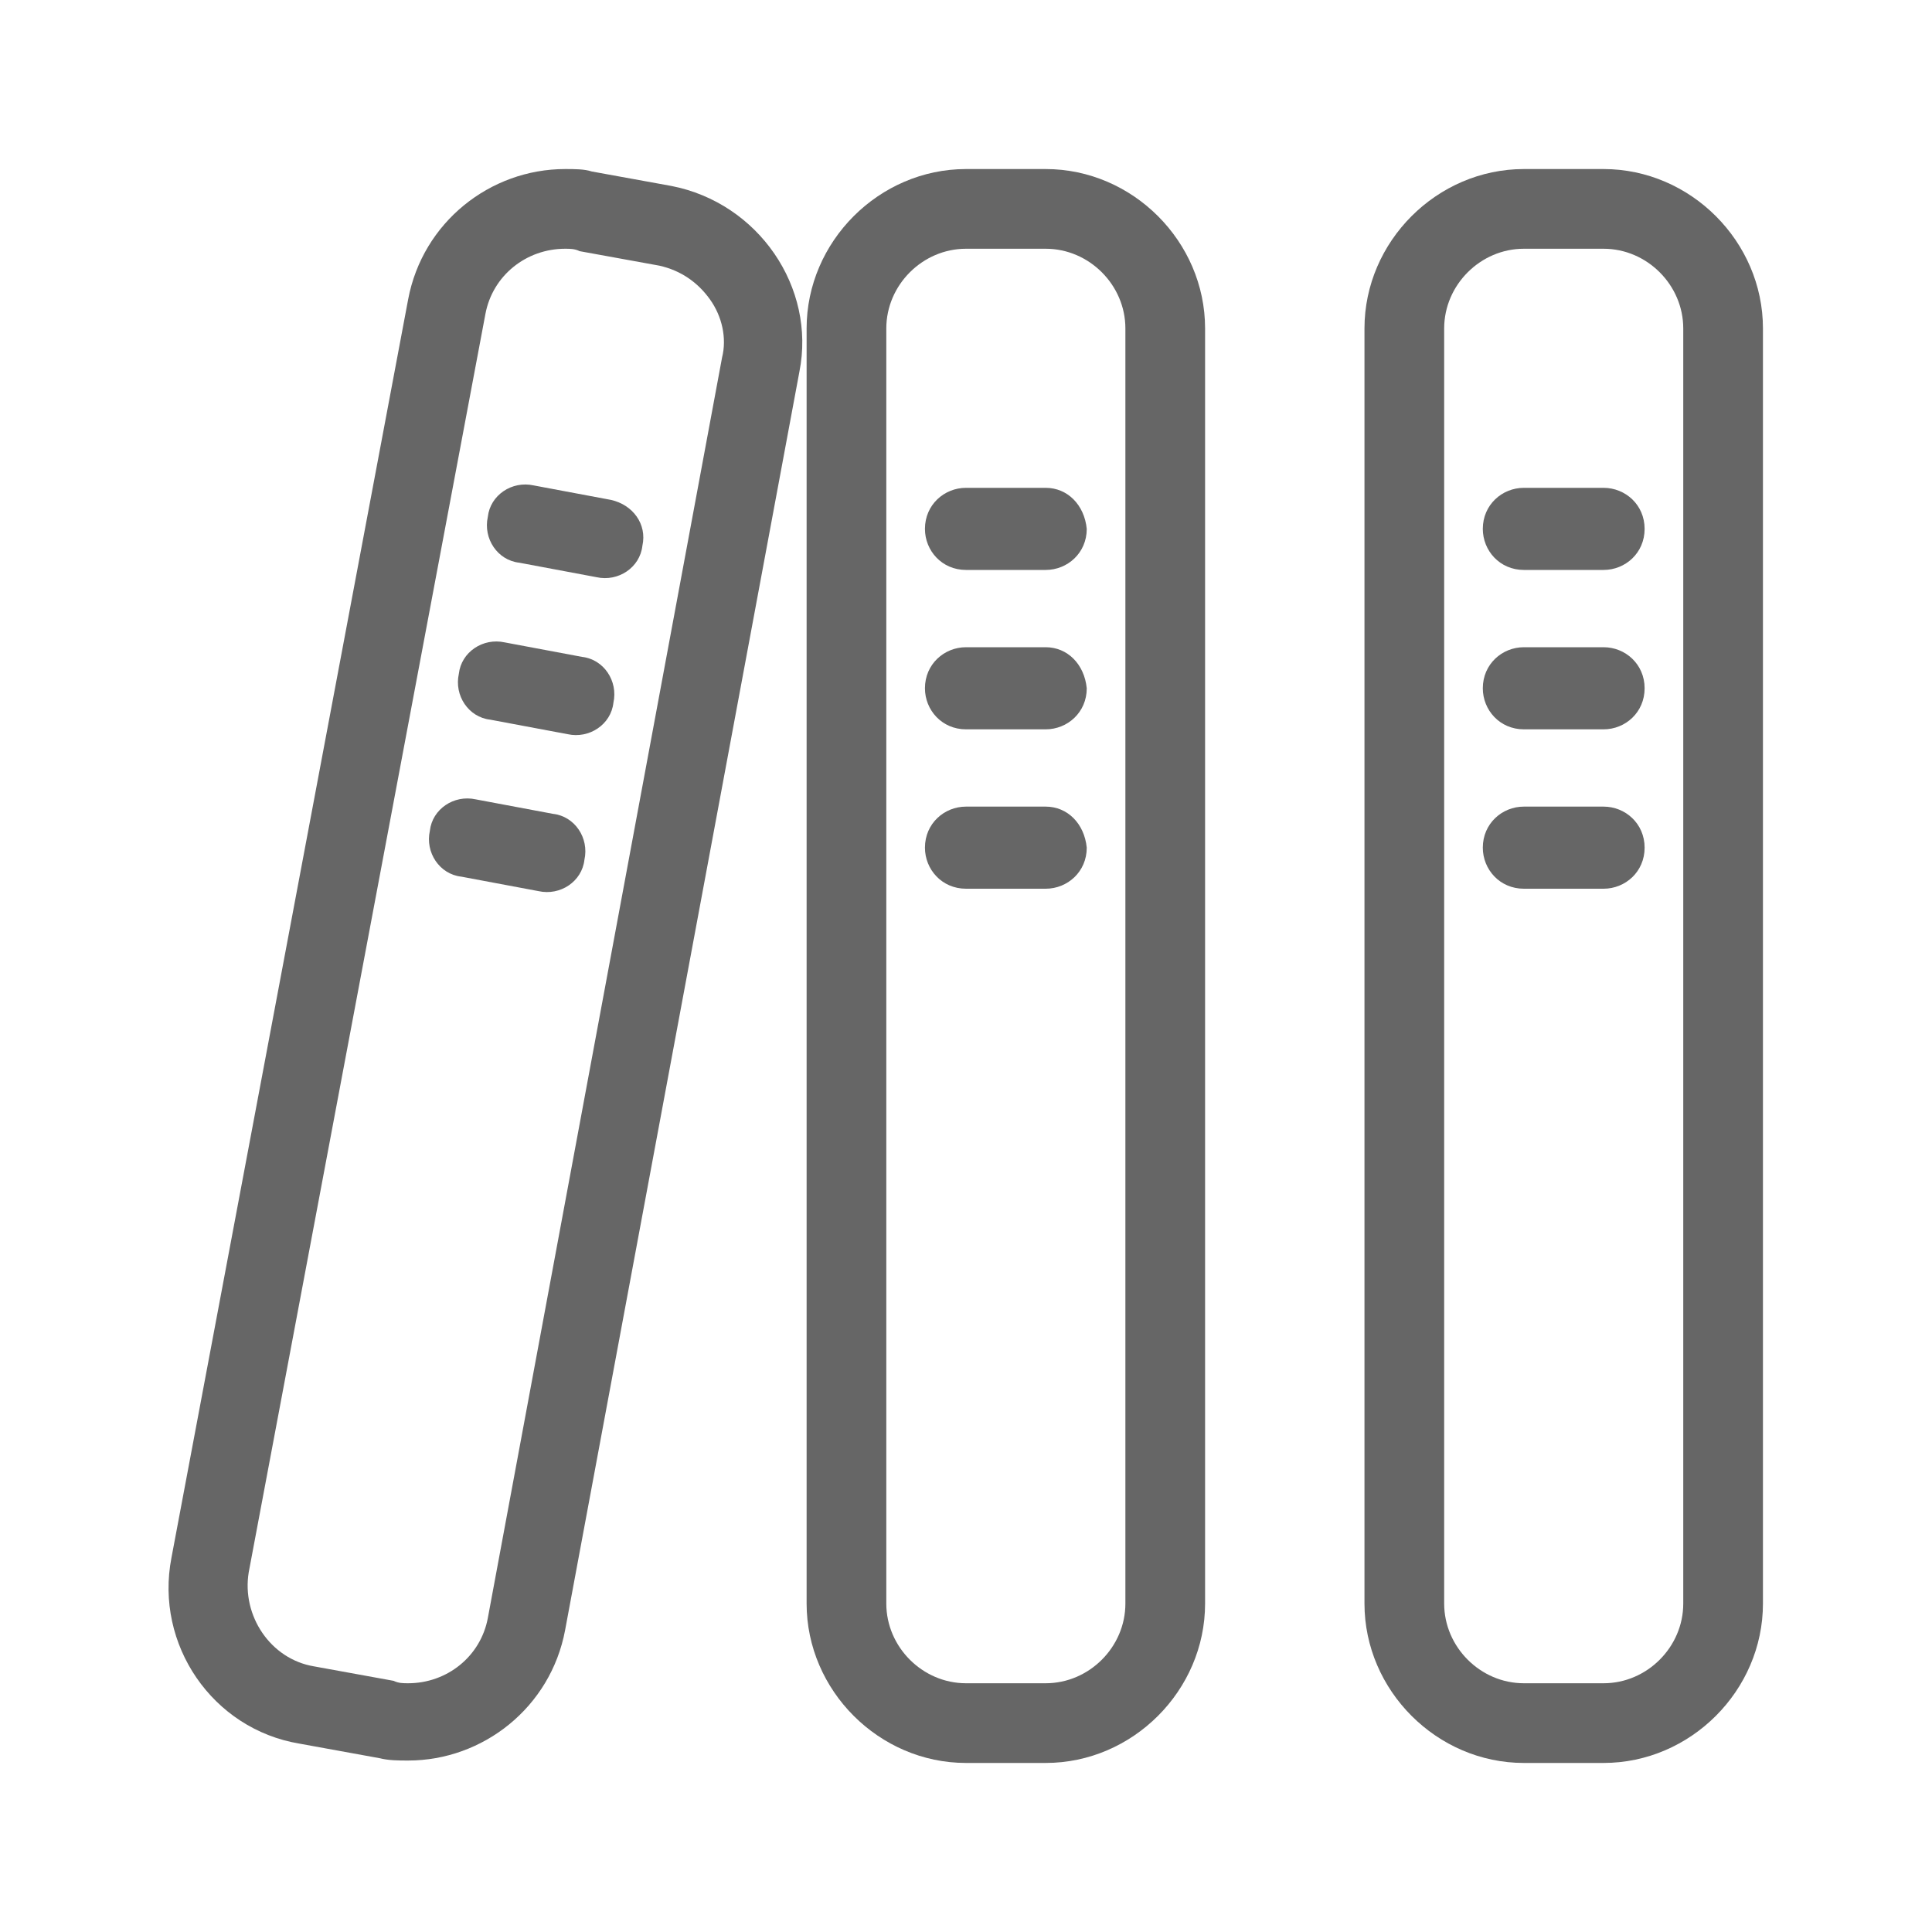 <?xml version="1.0" encoding="utf-8"?>
<!-- Generator: Adobe Illustrator 21.1.0, SVG Export Plug-In . SVG Version: 6.00 Build 0)  -->
<svg version="1.1" id="图层_1" xmlns="http://www.w3.org/2000/svg" xmlns:xlink="http://www.w3.org/1999/xlink" width="80" x="0px" y="0px"
	 viewBox="0 0 80 80" style="enable-background:new 0 0 80 80;" xml:space="preserve">
<style type="text/css">
	.st0{fill:#666666;}
</style>
<path class="st0" d="M27.8,7.7l-3.3-0.6C24.2,7,23.8,7,23.4,7c-3.1,0-5.9,2.2-6.5,5.4L7.1,64.5c-0.7,3.6,1.7,7.1,5.3,7.7l3.3,0.6
	c0.4,0.1,0.8,0.1,1.2,0.1c3.1,0,5.9-2.2,6.5-5.4l9.7-52.1C33.8,11.9,31.4,8.4,27.8,7.7L27.8,7.7z M29.9,14.8L20.2,67
	c-0.3,1.6-1.7,2.7-3.3,2.7c-0.2,0-0.4,0-0.6-0.1L13,69c-1.8-0.3-3-2.1-2.7-3.9L20.1,13c0.3-1.6,1.7-2.7,3.3-2.7c0.2,0,0.4,0,0.6,0.1
	l3.3,0.6c0.9,0.2,1.6,0.7,2.1,1.4S30.1,14,29.9,14.8z M66.4,26.8h-3.3c-0.9,0-1.7,0.7-1.7,1.7c0,0.9,0.7,1.7,1.7,1.7h3.3
	c0.9,0,1.7-0.7,1.7-1.7S67.3,26.8,66.4,26.8z M66.4,20.2h-3.3c-0.9,0-1.7,0.7-1.7,1.7c0,0.9,0.7,1.7,1.7,1.7h3.3
	c0.9,0,1.7-0.7,1.7-1.7C68.1,20.9,67.3,20.2,66.4,20.2z M66.4,33.4h-3.3c-0.9,0-1.7,0.7-1.7,1.7c0,0.9,0.7,1.7,1.7,1.7h3.3
	c0.9,0,1.7-0.7,1.7-1.7C68.1,34.1,67.3,33.4,66.4,33.4z M43.3,26.8H40c-0.9,0-1.7,0.7-1.7,1.7c0,0.9,0.7,1.7,1.7,1.7h3.3
	c0.9,0,1.7-0.7,1.7-1.7C44.9,27.5,44.2,26.8,43.3,26.8z M43.3,20.2H40c-0.9,0-1.7,0.7-1.7,1.7c0,0.9,0.7,1.7,1.7,1.7h3.3
	c0.9,0,1.7-0.7,1.7-1.7C44.9,20.9,44.2,20.2,43.3,20.2z M43.3,33.4H40c-0.9,0-1.7,0.7-1.7,1.7c0,0.9,0.7,1.7,1.7,1.7h3.3
	c0.9,0,1.7-0.7,1.7-1.7C44.9,34.1,44.2,33.4,43.3,33.4z"/>
<path class="st0" d="M66.4,7h-3.3c-3.6,0-6.6,3-6.6,6.6v52.8c0,3.6,3,6.6,6.6,6.6h3.3c3.6,0,6.6-3,6.6-6.6V13.6C73,10,70,7,66.4,7z
	 M69.7,66.4c0,1.8-1.5,3.3-3.3,3.3h-3.3c-1.8,0-3.3-1.5-3.3-3.3V13.6c0-1.8,1.5-3.3,3.3-3.3h3.3c1.8,0,3.3,1.5,3.3,3.3V66.4z
	 M43.3,7H40c-3.6,0-6.6,3-6.6,6.6v52.8c0,3.6,3,6.6,6.6,6.6h3.3c3.6,0,6.6-3,6.6-6.6V13.6C49.9,10,46.9,7,43.3,7z M46.6,66.4
	c0,1.8-1.5,3.3-3.3,3.3H40c-1.8,0-3.3-1.5-3.3-3.3V13.6c0-1.8,1.5-3.3,3.3-3.3h3.3c1.8,0,3.3,1.5,3.3,3.3V66.4z M24.1,27.2l-3.2-0.6
	C20,26.4,19.1,27,19,27.9c-0.2,0.9,0.4,1.8,1.3,1.9l3.2,0.6c0.9,0.2,1.8-0.4,1.9-1.3C25.6,28.2,25,27.3,24.1,27.2z M25.3,20.7
	l-3.2-0.6c-0.9-0.2-1.8,0.4-1.9,1.3c-0.2,0.9,0.4,1.8,1.3,1.9l3.2,0.6c0.9,0.2,1.8-0.4,1.9-1.3C26.8,21.7,26.2,20.9,25.3,20.7z
	 M22.9,33.7l-3.2-0.6c-0.9-0.2-1.8,0.4-1.9,1.3c-0.2,0.9,0.4,1.8,1.3,1.9l3.2,0.6c0.9,0.2,1.8-0.4,1.9-1.3
	C24.4,34.7,23.8,33.8,22.9,33.7z"/>
</svg>
